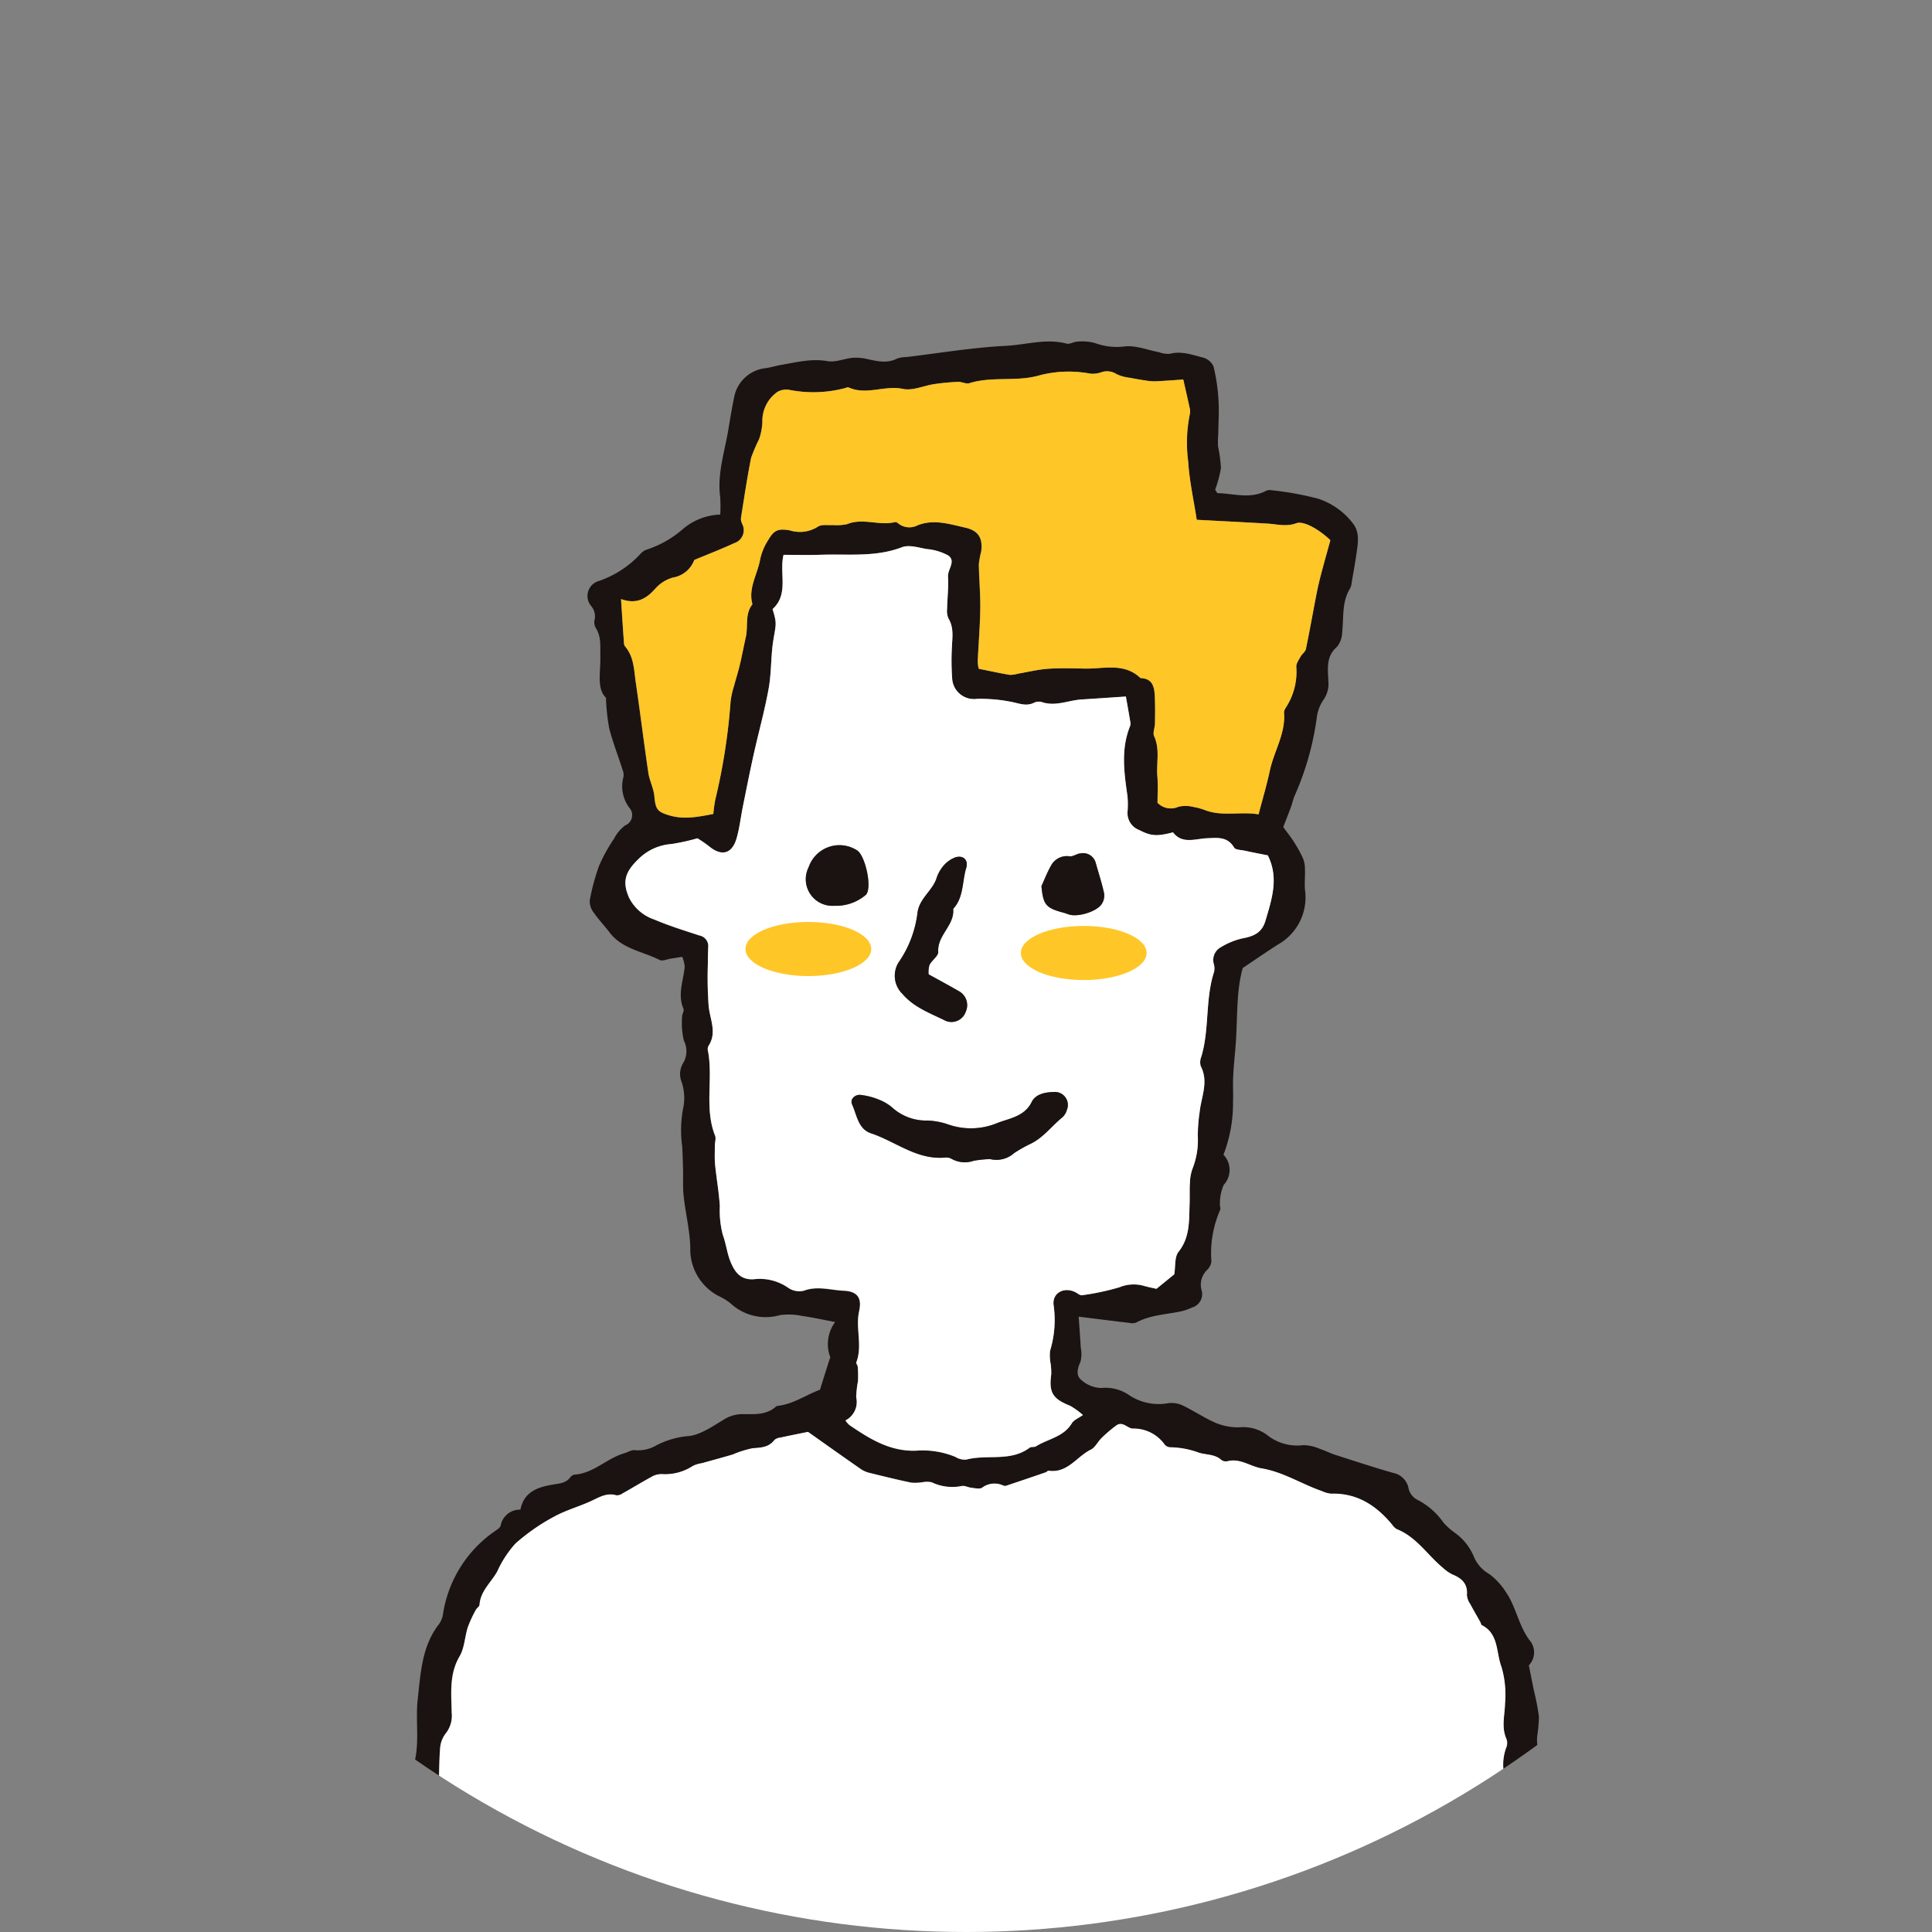 <svg xmlns="http://www.w3.org/2000/svg" xmlns:xlink="http://www.w3.org/1999/xlink" width="257" height="257" viewBox="0 0 257 257">
  <rect x="0" y="0" width="257" height="257" fill="#808080" stroke="none"/>
  <defs>
    <clipPath id="clip-path">
      <circle id="楕円形_9" data-name="楕円形 9" cx="128.5" cy="128.5" r="128.5" transform="translate(17235 8537.515)" fill="#fff" stroke="#707070" stroke-width="1"/>
    </clipPath>
  </defs>
  <g id="マスクグループ_32" data-name="マスクグループ 32" transform="translate(-17235 -8537.515)" clip-path="url(#clip-path)">
    <path id="パス_2075" data-name="パス 2075" d="M1147.81,3974.47a1.044,1.044,0,0,1,.154-.809,2.748,2.748,0,0,0-.05-2.872,5.2,5.2,0,0,1-.22-1.685,6.419,6.419,0,0,0-.3-2.339,6.92,6.92,0,0,1-.482-4.845c.6-3.339-.723-6.557-.406-9.856-.911-1.666.039-3.171.241-4.537,2.061-.855,3.924-1.592,5.76-2.4a12.5,12.5,0,0,0,3.426-1.773c2.542-2.322,4.908-4.843,7.336-7.291a1.411,1.411,0,0,0,.477-.7,4.406,4.406,0,0,1,1.572-2.977,1.745,1.745,0,0,0,.4-.981c.411-2.467,1.191-4.837,1.239-7.412a23.609,23.609,0,0,0-.539-5.921,1.519,1.519,0,0,1-.009-1c.868-1.305.505-2.6.193-3.965a16.717,16.717,0,0,1-.124-2.547c-.1-1.492-.2-2.983-.346-4.47-.188-1.9-.468-3.793-.615-5.7-.115-1.5-.11-3.016-.11-4.523a9.723,9.723,0,0,1,.186-2.744,3.216,3.216,0,0,0-.292-2.875,4.228,4.228,0,0,1-.363-4.3,2.169,2.169,0,0,0,.2-1.656c-.817-1.435-.652-3.067-1.127-4.526a3.255,3.255,0,0,1,.126-2.668,3.214,3.214,0,0,0-.149-3.28,4.111,4.111,0,0,1-.278-4.3,2.359,2.359,0,0,0,.009-2.049,7.9,7.9,0,0,1-1.361-5.119,1.977,1.977,0,0,0-.392-1.211,2.329,2.329,0,0,1-.106-2.446,4.541,4.541,0,0,0,.452-2.044,37.434,37.434,0,0,1-.939-7,10.483,10.483,0,0,0-.3-1.477,14.024,14.024,0,0,1-.314-3.145,9.679,9.679,0,0,0-.5-4.465,5.014,5.014,0,0,1-.152-1.879,19.274,19.274,0,0,0,.223-2.566,33.587,33.587,0,0,0-.688-3.527c-.2-1.014-.406-2.031-.654-3.277a2.484,2.484,0,0,0,.259-3.135c-1.625-2-1.909-4.624-3.35-6.67a9.005,9.005,0,0,0-2.171-2.341,4.723,4.723,0,0,1-2.079-2.377,7.392,7.392,0,0,0-2.558-3.149,9.261,9.261,0,0,1-1.434-1.283,9.58,9.58,0,0,0-3.536-3.09,2.283,2.283,0,0,1-1.113-1.4,2.594,2.594,0,0,0-2.1-2.164c-2.593-.744-5.161-1.585-7.728-2.411-.672-.216-1.3-.562-1.973-.769a5.5,5.5,0,0,0-2.249-.5,6.411,6.411,0,0,1-4.848-1.4,5.337,5.337,0,0,0-3.612-.976,7.661,7.661,0,0,1-3.109-.566c-1.576-.677-3.015-1.675-4.578-2.4a3.51,3.51,0,0,0-2.056-.2,7.081,7.081,0,0,1-4.879-1.076,5.559,5.559,0,0,0-3.756-.992,4.1,4.1,0,0,1-2.689-1.087c-.7-.572-.507-1.5-.085-2.385a4.225,4.225,0,0,0,.037-1.9c-.073-1.354-.179-2.7-.275-4.109,2.4.295,4.6.574,6.8.833a1.549,1.549,0,0,0,.858-.053c1.937-1.062,4.13-1.062,6.2-1.549a7.146,7.146,0,0,0,1.218-.449,1.852,1.852,0,0,0,1.292-2.227,2.744,2.744,0,0,1,.709-2.768,1.838,1.838,0,0,0,.578-1.126,14.353,14.353,0,0,1,1.159-6.848c.1-.241-.067-.578-.023-.857a5.911,5.911,0,0,1,.509-2.5,2.916,2.916,0,0,0-.039-4,18.98,18.98,0,0,0,1.269-7.065c.046-1.069-.032-2.144.016-3.212.06-1.3.188-2.591.3-3.885.323-3.708.06-7.472.978-10.673,1.762-1.18,3.213-2.188,4.7-3.135a7.184,7.184,0,0,0,3.584-7.237c-.089-.92.03-1.858-.007-2.786a3.963,3.963,0,0,0-.273-1.462,17.8,17.8,0,0,0-1.262-2.256c-.454-.7-.98-1.36-1.354-1.872.3-.787.686-1.749,1.044-2.72.174-.473.262-.981.466-1.436a38.218,38.218,0,0,0,2.939-10.322,5.368,5.368,0,0,1,.833-2.356,3.683,3.683,0,0,0,.72-2.57c-.055-1.565-.372-3.272,1.14-4.567a3.189,3.189,0,0,0,.7-1.959c.213-1.977-.069-4.029,1.062-5.845a2.329,2.329,0,0,0,.213-.833c.229-1.34.475-2.677.661-4.024.177-1.281.386-2.574-.486-3.736a9.557,9.557,0,0,0-4.64-3.311,41.036,41.036,0,0,0-6.329-1.142,1.1,1.1,0,0,0-.633.1c-2.155,1.126-4.351.325-6.455.3-.149-.262-.3-.406-.277-.506a15.7,15.7,0,0,0,.753-2.834,18.269,18.269,0,0,0-.386-2.879,14.523,14.523,0,0,1,.032-1.7c.023-1.5.124-3,.027-4.491a24.365,24.365,0,0,0-.661-4.449,2.163,2.163,0,0,0-1.4-1.179c-1.436-.358-2.873-.909-4.431-.494a3.59,3.59,0,0,1-1.416-.218c-1.524-.286-3.082-.929-4.555-.77a8.312,8.312,0,0,1-3.979-.453,6.5,6.5,0,0,0-2.3-.188c-.5.008-1.037.386-1.469.269-2.714-.725-5.379.16-8.045.294-4.426.219-8.825.964-13.236,1.491a3.868,3.868,0,0,0-1.271.207c-1.335.686-2.643.344-3.979.057a6.474,6.474,0,0,0-1.9-.163c-1.124.1-2.292.631-3.35.446-2.148-.379-4.144.149-6.187.5-.7.121-1.384.344-2.086.438a4.769,4.769,0,0,0-4.1,3.582c-.346,1.583-.592,3.188-.868,4.784-.5,2.889-1.443,5.721-1.055,8.722a19.5,19.5,0,0,1,.016,2.382,8.076,8.076,0,0,0-4.94,1.9,13.954,13.954,0,0,1-4.777,2.742,1.887,1.887,0,0,0-.895.582,13.489,13.489,0,0,1-5.5,3.6,2.069,2.069,0,0,0-1.074,3.327,2.13,2.13,0,0,1,.445,1.955,1.474,1.474,0,0,0,.216,1.032c.723,1.186.544,2.458.573,3.752.048,2.043-.527,4.245.746,5.477a28.818,28.818,0,0,0,.424,4.049c.5,1.9,1.214,3.749,1.818,5.626a1.734,1.734,0,0,1,.089.852,4.728,4.728,0,0,0,.773,4.1,1.473,1.473,0,0,1-.558,2.36,5.135,5.135,0,0,0-1.48,1.774,21.715,21.715,0,0,0-1.96,3.54,28.005,28.005,0,0,0-1.262,4.664,2.412,2.412,0,0,0,.519,1.6c.65.941,1.45,1.779,2.15,2.692,1.68,2.186,4.392,2.485,6.636,3.63.363.183.971-.107,1.464-.182s.959-.15,1.535-.245a4.645,4.645,0,0,1,.328,1.328c-.174,1.859-.987,3.686-.161,5.593.117.269-.193.692-.186,1.044a10.269,10.269,0,0,0,.234,3.184,3.077,3.077,0,0,1-.14,3.057,2.833,2.833,0,0,0-.147,2.476,6.767,6.767,0,0,1,.25,3.169,15.8,15.8,0,0,0-.186,5.371c.06,1,.085,2,.113,3.007.03,1.207-.048,2.425.083,3.621.252,2.275.819,4.534.881,6.808a7.006,7.006,0,0,0,4.032,6.594,6.816,6.816,0,0,1,1.444.954,6.862,6.862,0,0,0,6.469,1.453,8.656,8.656,0,0,1,2.942.118c1.384.193,2.754.5,4.383.806a4.935,4.935,0,0,0-.645,4.688c.021.048-.053.129-.076.2-.429,1.351-.856,2.7-1.3,4.123-1.817.656-3.536,1.921-5.65,2.146a.363.363,0,0,0-.2.092c-1.294,1.16-2.914,1.007-4.449,1a4.7,4.7,0,0,0-2.6.8c-1.519.907-3.174,2.075-4.816,2.143a11.3,11.3,0,0,0-4.021,1.2,4.829,4.829,0,0,1-2.848.661c-.438-.08-.948.259-1.427.4-2.341.672-4.105,2.689-6.668,2.852a.9.9,0,0,0-.532.356c-.583.767-1.375.8-2.265.955-1.93.324-3.871.868-4.374,3.341a2.6,2.6,0,0,0-2.623,2.114c-.067.33-.571.6-.909.847a16.4,16.4,0,0,0-6.783,11.088,3.139,3.139,0,0,1-.622,1.328c-2.192,2.926-2.333,6.443-2.719,9.84-.273,2.414.122,4.913-.22,7.309s-1.48,4.642-1.583,7.127c-.037.9-.422,1.785-.464,2.687-.085,1.859.335,3.834-.163,5.559a48.53,48.53,0,0,0-.863,5.506c-.232,1.341-.484,2.678-.709,4.021-.395,2.315-1.411,4.542-.622,7.015a3.551,3.551,0,0,1-.585,2.414,3.035,3.035,0,0,0-.429,2.678,4.45,4.45,0,0,1-.4,3.947,2.866,2.866,0,0,0,.14,3.432,2.016,2.016,0,0,1,.321,1.368c-.245,1.856-.22,3.86-.957,5.515-1.226,2.757-.877,5.5-.78,8.3a5.682,5.682,0,0,1-.069,2.34c-.693,1.562-.427,3.09-.269,4.663.193,1.917.64,3.834-.035,5.752a14.119,14.119,0,0,0-.312,7.476,3.96,3.96,0,0,1,.053,1.905c-1.265,3.7.193,7.157,1.166,10.523,1.035,3.568,4.231,5.694,6.863,8.143.925.861,2.013.641,3,.994.2.071.381.25.583.285,1.808.319,3.185,1.855,5.244,1.641a11.51,11.51,0,0,1,3.4.684,28.531,28.531,0,0,0-.668,3.017c-.323,2.9-.276,5.861-1.251,8.676a8.222,8.222,0,0,0-.053,1.292c-.45,2.656-.365,5.423-1.758,7.887a3.314,3.314,0,0,0-.167,1.879,13.9,13.9,0,0,1-.537,6.523,12.15,12.15,0,0,0-.728,3.207h4.863a23.916,23.916,0,0,1,1.039-7.811c.477-1.629.275-3.457.736-5.094.732-2.607.56-5.259.808-7.892.08-.856.363-1.692.438-2.549.211-2.281.353-4.566.532-6.85.028-.348.115-.693.2-1.184.551.025,1.021.041,1.492.072.645.043,1.39.334,1.909.1,1.448-.643,2.784-.255,4.188.048a17.631,17.631,0,0,0,2.793.241c1.142.06,2.29.078,3.435.115.216.006.5.1.64-.006,1.923-1.4,4.369-.186,6.365-1.288a3.218,3.218,0,0,1,1.45-.094,26.216,26.216,0,0,0,4.05.015,17.97,17.97,0,0,1,6.019-.336,4.285,4.285,0,0,0,2.015-.528c1.439-.546,2.657-1.187,4.422-.34,1.255.607,3.07.073,4.633.01.276-.011.544-.29.81-.282a12.387,12.387,0,0,0,6.845-1.367c.2-.118.555.052.84.052a13.8,13.8,0,0,0,3.185-.052c2.15-.518,4.229-1.332,6.372-1.878,1.457-.37,2.979-.466,4.465-.723,1.912-.328,3.8-.837,5.728-1.01a15.088,15.088,0,0,1,6.937,1.06c1.888.741,3.674,1.941,5.872,1.771a3.188,3.188,0,0,1,1.375.5,15.45,15.45,0,0,0,6.673,1.8,3.353,3.353,0,0,0,2.836,1.93,24.634,24.634,0,0,1,5.356,1.121c.388.158.883.094,1.234.293a2.962,2.962,0,0,0,3.091-.057,4.97,4.97,0,0,1,2.432-.22c2.356-.065,4.75,1.716,6.877-.209.8.613,1.414,1.077,2.116,1.611a36.59,36.59,0,0,1-.464,3.743,17.753,17.753,0,0,0,.037,5.94c.17,1.547.154,3.114.188,4.675s.044,3.1.037,4.654c0,.487-.131.977-.14,1.467a6,6,0,0,0,.071,2.541c1.012,2.026.539,4,.238,6h4.629a5.358,5.358,0,0,0-.2-3.106m-109-280.641a.732.732,0,0,1-.181-.388c-.138-1.9-.257-3.8-.4-5.96,2.058.73,3.355-.034,4.552-1.379a4.858,4.858,0,0,1,2.347-1.483,3.66,3.66,0,0,0,2.843-2.34c1.9-.792,3.623-1.457,5.3-2.233a1.812,1.812,0,0,0,1.124-2.468,1.845,1.845,0,0,1-.223-.8c.425-2.7.824-5.4,1.359-8.08a23.157,23.157,0,0,1,1.074-2.514,8.259,8.259,0,0,0,.427-2.247,4.694,4.694,0,0,1,2.008-4.02,2.363,2.363,0,0,1,1.553-.27,16.529,16.529,0,0,0,7.467-.239c.138-.04.31-.141.413-.092,2.377,1.1,4.817-.314,7.267.206,1.285.275,2.772-.435,4.172-.643a30.7,30.7,0,0,1,3.157-.293c.491-.021,1.049.312,1.48.177,2.981-.927,6.166-.2,9.08-.974a15.388,15.388,0,0,1,7-.3,3.375,3.375,0,0,0,1.5-.184,2.324,2.324,0,0,1,2.042.267,5.791,5.791,0,0,0,1.831.484c.681.141,1.372.258,2.061.358a6.763,6.763,0,0,0,1.275.1c1.262-.062,2.522-.161,3.678-.239.34,1.5.6,2.6.831,3.7a1.9,1.9,0,0,1,.053.854,18.864,18.864,0,0,0-.227,6.365c.156,2.567.73,5.111,1.136,7.738,3.339.177,6.382.327,9.424.508,1.271.075,2.48.447,3.818-.049.991-.366,3.061.847,4.532,2.256-.392,1.432-.84,3.007-1.255,4.59q-.354,1.345-.62,2.717c-.466,2.387-.883,4.784-1.379,7.164-.083.381-.525.67-.728,1.042-.236.433-.6.938-.548,1.365a8.7,8.7,0,0,1-1.436,5.453,1.233,1.233,0,0,0-.2.614c.232,2.767-1.326,5.1-1.877,7.671-.413,1.926-.978,3.819-1.508,5.856-2.359-.412-4.727.3-7.015-.525a8.01,8.01,0,0,0-1.611-.455,4.232,4.232,0,0,0-2.042-.032,2.447,2.447,0,0,1-2.772-.532c0-1.079.085-2.307-.021-3.516-.152-1.771.37-3.584-.427-5.332-.211-.455.1-1.127.108-1.7.018-1.215.034-2.43-.023-3.644s-.305-2.35-1.893-2.387c-2.18-2.088-4.87-1.225-7.4-1.269-1.645-.03-3.3-.09-4.932.027-1.349.1-2.678.432-4.018.658a3.493,3.493,0,0,1-1.062.15c-1.3-.221-2.6-.506-4.112-.808a4.395,4.395,0,0,1-.135-.98c.1-2.331.3-4.66.34-6.991.025-1.981-.163-3.963-.193-5.943a12.6,12.6,0,0,1,.312-1.686c.241-1.8-.383-2.787-2.123-3.178-2.088-.468-4.181-1.168-6.338-.307a2.371,2.371,0,0,1-2.607-.28.568.568,0,0,0-.4-.149c-2.1.522-4.254-.588-6.357.266a6.211,6.211,0,0,1-1.842.126c-.7.05-1.583-.127-2.072.227a4.448,4.448,0,0,1-3.724.48c-1.494-.262-2.083-.062-2.843,1.246a7.865,7.865,0,0,0-1.088,2.556c-.331,2.012-1.641,3.865-1.035,6.031-1.037,1.3-.558,2.9-.879,4.344-.28,1.25-.517,2.51-.812,3.757-.214.9-.5,1.784-.735,2.68a11.9,11.9,0,0,0-.477,2.081,80.842,80.842,0,0,1-2.056,13.192,18.355,18.355,0,0,0-.245,1.84c-1.918.365-3.862.785-5.87.184-1.627-.487-1.808-.841-1.976-2.584-.1-1.045-.642-2.042-.8-3.089-.592-4.006-1.085-8.027-1.673-12.032-.234-1.625-.234-3.339-1.379-4.709m23.7,85.665a2.591,2.591,0,0,1-2.065-.416,6.611,6.611,0,0,0-4.521-1.122c-1.774.134-2.529-.938-3.075-2.206-.5-1.167-.629-2.489-1.072-3.689a12.583,12.583,0,0,1-.395-3.816c-.112-1.841-.447-3.667-.631-5.5-.08-.854-.037-1.719-.032-2.58,0-.431.179-.92.032-1.287-1.459-3.672-.234-7.563-.952-11.29a.941.941,0,0,1,.055-.631c1.166-1.746.257-3.458.048-5.222a51.883,51.883,0,0,1-.112-5.764c0-.718.011-1.44.044-2.158a1.434,1.434,0,0,0-1.163-1.574c-2.024-.662-4.064-1.294-6.019-2.131a5.825,5.825,0,0,1-3.327-2.859c-.925-2.081-.633-3.394,1.237-5.186a6.9,6.9,0,0,1,4.358-1.988,28.126,28.126,0,0,0,3.481-.766,15.6,15.6,0,0,1,1.54,1.06c1.691,1.395,3.086,1.022,3.69-1.129.383-1.367.541-2.8.824-4.2.464-2.3.923-4.612,1.43-6.907.652-2.93,1.466-5.83,2-8.781.376-2.11.271-4.3.617-6.419.36-2.189.486-2.171-.106-4.115,2.212-1.985.858-4.819,1.462-7.214,1.689,0,3.3.05,4.913-.009,3.626-.136,7.29.355,10.842-1,.927-.358,2.187.05,3.272.238a7.311,7.311,0,0,1,2.866.852c1.088.755-.078,1.847-.018,2.817.087,1.427-.094,2.871-.124,4.308a2.494,2.494,0,0,0,.186,1.263c.728,1.21.514,2.48.457,3.772a33.823,33.823,0,0,0,.037,4.283,2.9,2.9,0,0,0,3.286,2.636,21.025,21.025,0,0,1,4.619.406c1,.193,1.914.608,2.932.134a1.542,1.542,0,0,1,1.042-.129c1.832.65,3.55-.218,5.319-.33,1.989-.126,3.974-.264,5.906-.393.227,1.3.406,2.277.567,3.257a1.243,1.243,0,0,1,.007.635c-1.26,3.071-.812,6.2-.367,9.335a11.035,11.035,0,0,1,.007,2.165,2.417,2.417,0,0,0,1.569,2.372c1.581.815,2.373.847,4.486.3,1.209,1.616,2.96.854,4.541.789,1.409-.06,2.71-.236,3.591,1.248.179.3.892.3,1.367.4,1.051.225,2.1.427,3.109.628,1.5,2.982.537,5.829-.319,8.714-.466,1.569-1.531,2.039-2.983,2.313a9.5,9.5,0,0,0-2.935,1.181,1.942,1.942,0,0,0-.95,2.238,2.054,2.054,0,0,1,.039,1.058c-1.2,3.659-.6,7.588-1.693,11.264a1.949,1.949,0,0,0-.087,1.263c1.09,2.083.078,4.082-.14,6.11a22.009,22.009,0,0,0-.246,3.192,10.3,10.3,0,0,1-.716,4.388,5.935,5.935,0,0,0-.331,1.868c-.06.932-.009,1.87-.041,2.8-.083,2.2.071,4.406-1.475,6.349-.544.684-.388,1.925-.565,2.989-.7.566-1.469,1.2-2.368,1.929-.516-.121-1.145-.241-1.758-.419a4.961,4.961,0,0,0-3.151.206,32.709,32.709,0,0,1-4.987,1.064c-.275.048-.613-.269-.92-.418-1.544-.75-3.135.172-2.857,1.834a13.984,13.984,0,0,1-.48,5.973,5.749,5.749,0,0,0,.067,1.7,7.692,7.692,0,0,1,.087,1.44c-.33,2.416.195,3.269,2.513,4.183a9.922,9.922,0,0,1,1.7,1.228c-.576.412-1.2.645-1.473,1.092-1.1,1.836-3.173,2.074-4.775,3.073-.227.142-.629.025-.835.179-2.554,1.918-5.677.844-8.454,1.59a2.466,2.466,0,0,1-1.439-.371,11.43,11.43,0,0,0-5.276-.82c-3.474.1-6.15-1.6-8.823-3.419a3.636,3.636,0,0,1-.514-.6,2.766,2.766,0,0,0,1.43-3.1,14.028,14.028,0,0,1,.238-2.133,15.459,15.459,0,0,0-.03-1.9c-.011-.207-.247-.453-.19-.606.856-2.229-.138-4.552.376-6.8.4-1.76-.239-2.63-2.045-2.709-1.776-.081-3.534-.679-5.353.013m74.649,163.756a19.232,19.232,0,0,1-3.612.293c-1.753-.213-3.461-.775-5.2-1.141a3.027,3.027,0,0,0-1.682-.069c-1.375.618-2.4-.05-3.36-.788a3.231,3.231,0,0,0-2.354-.815,5.231,5.231,0,0,1-1.769-.583c-1.6-.537-3.353-.715-4.621-2.044-.207-.213-.686-.166-1.039-.239a8.408,8.408,0,0,1-4.146-1.571c-.684-.592-1.824-.654-2.763-.95a33.825,33.825,0,0,1-5.858-1.943c-2.058-1.113-4.433-.686-6.491-1.916-1.12-.67-2.543-.946-3.747-1.74-.732-.482-1.96-.135-2.885-.417s-1.689-1.071-2.609-1.309c-1.512-.385-3.118-.4-4.635-.774a8.324,8.324,0,0,1-3.022-1.375c-1.787-1.373-4.025-1.41-5.991-2.245-1.576-.667-3.208-1.623-5.113-1.29a2.67,2.67,0,0,1-1.225-.264c-2.715-.936-5.434-1.858-8.13-2.845-1.484-.547-2.956-1.15-4.376-1.84-1.026-.5-.957-1.6-.787-2.478.223-1.173.73-2.288,1.067-3.441a16.307,16.307,0,0,0,.3-1.667c.447-2.4.895-4.8,1.368-7.189.037-.176.278-.309.553-.6a6.979,6.979,0,0,0,5.264.892c.817-.145,1.749.593,2.659.734,2.187.342,4.4.528,6.586.863.9.135,1.742.578,2.635.738,1.833.333,3.68.572,5.525.838.209.03.5-.126.638-.03,1.875,1.254,4.055.463,6.044.918a3.153,3.153,0,0,0,1.074.1,6.889,6.889,0,0,1,4.883,1.02,3.966,3.966,0,0,0,2.489.222,8.671,8.671,0,0,1,4.647.129,7.65,7.65,0,0,0,3.343.545c1.46-.131,2.637.5,3.915.888a2.606,2.606,0,0,0,.828.228,7.336,7.336,0,0,1,4.9.816c.654.418,2.054-.525,3.006-.326.97.2,1.833.7,2.9.412a5.524,5.524,0,0,1,1.838-.047c1.907.15,3.8.35,5.7.512a.994.994,0,0,0,.631-.109c1.758-1.278,3.557-.507,5.36-.161.7.133,1.425.11,2.132.211a3.608,3.608,0,0,1,1.629.4,6.511,6.511,0,0,0,5.922,1.036,1.642,1.642,0,0,1,.643-.083c2.875.489,4.278-1.608,5.8-3.389a3.26,3.26,0,0,0,.447-1.824,14.135,14.135,0,0,0-.119-2.368c-.055-.489-.06-1.2-.365-1.409-1.214-.846-1.356-2.4-2.253-3.324-1.609-1.668-3.043-3.537-5.37-4.484-3.185-1.3-3.839-2.575-3.038-5.021a7.015,7.015,0,0,0-.087-1.915c.028-2.126.1-4.253.128-6.381a9.906,9.906,0,0,0-.152-1.268q-.272-2.132-.546-4.26c-.074-.571-.126-1.147-.234-1.714a1.509,1.509,0,0,0-1.625-1.421,1.651,1.651,0,0,0-1.661,1.446,30.927,30.927,0,0,0-.3,3.227c-.073,1.942-.1,3.886-.122,5.83-.007.574.041,1.15.092,1.721.211,2.43.434,4.861.679,7.557a3.355,3.355,0,0,0-4.252.941,1.742,1.742,0,0,1-1.115.509,12.132,12.132,0,0,0-6.847,2.793c-.287.213-.5.594-.808.7-3.57,1.209-6.519,3.416-9.523,5.612-1.6,1.172-3.757,1.049-5.643.759a59.138,59.138,0,0,1-5.776-1.668,5.151,5.151,0,0,0-2.1.023,6.725,6.725,0,0,1-3.4-.221,12.755,12.755,0,0,0-2.921-.321c-.273-.023-.562.076-.828.032-1.333-.222-2.662-.472-3.993-.713a18.761,18.761,0,0,1-4.991-1.173c-1.4-.658-3.2-.45-4.823-.661-1.136-.147-2.267-.352-3.4-.533-.211-.034-.452-.172-.631-.11-2.026.706-3.9,0-5.863-.418a24.328,24.328,0,0,0-4.27-.021c-1.955-.059-3.839.048-5.792-.892a9.269,9.269,0,0,1-4.367-3.6,1.623,1.623,0,0,0-1.25-.7,2.772,2.772,0,0,1-2.419-1.077,2.434,2.434,0,0,0-2.8-.543c-.916.328-1.868.563-3.1.927a19.44,19.44,0,0,0,.45-2.818c0-1.416-.252-2.833-.225-4.248a19.08,19.08,0,0,1,.5-3.153c.081-.418.471-.868.376-1.209-.945-3.474.721-6.946-.025-10.42a7.844,7.844,0,0,1,.239-1.921c.044-.805-.018-1.606-1.076-1.981a5.616,5.616,0,0,0-1.7,3.3c-.1,1.549-.677,3.059-.934,4.6a27.643,27.643,0,0,0-.184,2.992,4.6,4.6,0,0,1-.121,1.491c-.8,1.856-.585,3.81-.723,5.739-.22,3.043-.587,6.076-.844,9.117-.117,1.365-.058,2.743-.188,4.107-.172,1.767-.5,3.521-.672,5.288-.154,1.567-.232,3.145-.262,4.719-.037,1.71,0,3.422.055,5.131a2.637,2.637,0,0,0,2.192,2.783,13.334,13.334,0,0,1,2.313,1.056,8.873,8.873,0,0,0,4.883,1.469,17.932,17.932,0,0,1,2.7.573,10.812,10.812,0,0,1,5.633,2.39,3.656,3.656,0,0,0,2.182.812,8.612,8.612,0,0,1,5.87,2.219,2.4,2.4,0,0,0,1.772.6c2-.622,3.431.749,5.11,1.216.748.208,1.494.432,2.23.682a8.869,8.869,0,0,1,1.558.64c1.781,1.024,3.55,2.029,5.737.924,1.65,2.949,2.065,3.135,4.491,2.545,1.611.5,2.832.861,4.043,1.258a5.243,5.243,0,0,1,1.547.656,3.1,3.1,0,0,0,2.834.661c.771-.213,1.225.084,1.519.936a13.486,13.486,0,0,0-3.538.417c-1.152.458-2.249.193-3.325.356a21.068,21.068,0,0,0-5.3,1.708,3.98,3.98,0,0,1-2.859.447,5.988,5.988,0,0,0-2.306.094c-2.125.315-4.236.728-6.363,1.018-1.879.256-3.832-.133-5.659.688a1.206,1.206,0,0,1-1.016-.106c-1.2-.879-2.38-.47-3.7-.28a68.481,68.481,0,0,1-7.086.351c-.138,0-.292-.087-.424-.065-2.1.382-4.195.775-6.292,1.16-.548.1-1.225.433-1.618.229a5.414,5.414,0,0,0-3.373-.264c-1.983.229-4.025.03-5.939.8-.264.1-.7.226-.837.1-1.505-1.383-3.511-.376-5.163-1.1a4.185,4.185,0,0,0-1.9-.029c-1.056.086-2.1.282-3.162.333a1.649,1.649,0,0,1-1.164-.4,11.151,11.151,0,0,0-5.347-2.953c-3.139-.938-5.452-3.16-7.573-5.558a2.584,2.584,0,0,1-.459-1.176,16.715,16.715,0,0,0-.564-2.585,13.332,13.332,0,0,0,.659-6.09,15.877,15.877,0,0,1,.629-6.141c.422-1.411-.055-3.088-.119-4.647a14.385,14.385,0,0,1,.021-1.438,25.653,25.653,0,0,0,.255-4.669,5.516,5.516,0,0,1,.475-3.307,4.353,4.353,0,0,0,.305-3.524c-.392-1.381-.721-2.735.25-4.123a2.583,2.583,0,0,0-.071-2.037c-.5-1.232-1.051-2.389-.257-3.687a.664.664,0,0,0,.067-.422c-.45-2.473.22-4.832.725-7.2a16.508,16.508,0,0,0,.507-6.407.9.9,0,0,1,.083-.628c1.23-1.564.98-3.4,1.033-5.193.037-1.35-.142-2.736.7-3.987.239-.357.059-.981.113-1.48.248-2.265.457-4.537.789-6.79.239-1.622.677-3.213.975-4.828a2.4,2.4,0,0,0-.092-1.276c-.643-1.562-.291-3.095-.1-4.678.239-1.978.154-3.993.326-5.983a3.66,3.66,0,0,1,.762-1.884,3.764,3.764,0,0,0,.764-2.762c-.037-2.506-.351-5.067,1.056-7.459.658-1.115.681-2.587,1.095-3.868a15.769,15.769,0,0,1,1.058-2.292c.126-.255.486-.45.5-.688.119-1.838,1.542-2.971,2.354-4.428a14.242,14.242,0,0,1,2.428-3.725,26.557,26.557,0,0,1,5.092-3.545c1.595-.888,3.41-1.37,5.067-2.151,1.051-.493,2.015-1.08,3.25-.715a1.263,1.263,0,0,0,.814-.237c1.354-.764,2.687-1.574,4.051-2.318a2.608,2.608,0,0,1,1.2-.263,6.744,6.744,0,0,0,4.11-1.082,3.8,3.8,0,0,1,1.2-.368c1.37-.386,2.745-.751,4.112-1.157a13.289,13.289,0,0,1,2.646-.833c1.12-.085,2.148-.11,2.9-1.1a1.373,1.373,0,0,1,.762-.312c1.223-.268,2.455-.512,3.706-.766,2.256,1.6,4.667,3.313,7.1,5a3.708,3.708,0,0,0,1.2.481c1.8.448,3.6.888,5.415,1.27a6.579,6.579,0,0,0,1.49-.048,3.063,3.063,0,0,1,1.236,0,6.36,6.36,0,0,0,4.009.5c.378-.083.819.179,1.239.225.486.05,1.081.22,1.448.016a2.741,2.741,0,0,1,2.841-.3.594.594,0,0,0,.424.006q2.616-.873,5.227-1.773c.131-.046.252-.229.36-.213,2.524.379,3.75-1.879,5.629-2.8.59-.292.927-1.064,1.439-1.558a18.323,18.323,0,0,1,1.948-1.657c.844-.609,1.464.363,2.168.415a5.073,5.073,0,0,1,4.284,2.148,1.021,1.021,0,0,0,.771.337,11.519,11.519,0,0,1,3.756.716c.985.314,2.107.172,2.979.957a1.034,1.034,0,0,0,.821.186c1.689-.443,3.027.691,4.546.945,2.884.485,5.323,2.086,8.017,3.024a3.72,3.72,0,0,0,1.239.344c3.458-.1,6,1.574,8.107,4.117a1.921,1.921,0,0,0,.62.6c2.632,1.044,4.1,3.468,6.168,5.167a5.186,5.186,0,0,0,1.232.863c1.262.512,2.065,1.253,1.93,2.758a2.438,2.438,0,0,0,.454,1.187c.425.813.893,1.6,1.338,2.4.073.126.08.335.179.386,2.3,1.16,1.9,3.671,2.625,5.558a13.068,13.068,0,0,1,.475,4.871c-.027,1.572-.511,3.137.179,4.693a1.548,1.548,0,0,1,.025,1.062,6.469,6.469,0,0,0-.291,3.782,28.965,28.965,0,0,1,.658,6.167,38.379,38.379,0,0,0,1.3,8.483,13.278,13.278,0,0,0,1.019,2.27,5.046,5.046,0,0,0-.28,5.422,1.847,1.847,0,0,1,.241,1.253c-.886,2.639,1.092,5.2.17,7.857a2.843,2.843,0,0,0,.475,1.826,4.238,4.238,0,0,1,.457,3.281,7.623,7.623,0,0,0,.682,6.256,4.208,4.208,0,0,1,.032,4.329,2.885,2.885,0,0,0-.227,2.7,1.251,1.251,0,0,1,.14.629c-.486,3.2.865,6.227.884,9.382.007,1.4.264,2.8.365,4.2.158,2.214.284,4.429.411,6.643.018.287-.106.6-.018.86,1.1,3.353.149,6.8.457,10.2a13.584,13.584,0,0,1-.741,3.988c-.17.762-.448,1.5-.606,2.015-1.085,1.178-2.019,2.238-3.006,3.245a23.961,23.961,0,0,1-3.249,3.086,65.726,65.726,0,0,1-6.416,3.843c-.856.457-1.983.374-2.889.764-2.756,1.179-5.625.424-8.433.633m-23.516-37.438c.381-.392.645-.913.941-.932,2.267-.132,3.529-1.992,5.294-2.973a6.463,6.463,0,0,1,1.175-.408,13.413,13.413,0,0,0,1.638-.508c2.309-1.073,4.521-2.356,7.068-2.862a7.514,7.514,0,0,0,1.813-.943,3.279,3.279,0,0,1,.636.82,2.063,2.063,0,0,0,2.184,1.609c1.866.089,3.213,1.434,4.479,2.743.98,1.017,2.017,1.978,3.433,3.362a14.79,14.79,0,0,1-1.476,2.182,2.171,2.171,0,0,1-1.526.448q-3.125-.113-6.241-.395c-1.65-.147-3.288-.431-4.936-.6-1.694-.175-3.43-.589-4.936.764a9.168,9.168,0,0,0-2.469-1.265,7.657,7.657,0,0,0-2.563.487,10.023,10.023,0,0,0-2.047-1.351,9.029,9.029,0,0,0-2.467-.177m-62.594-3.849c-.4,1.761-.849,3.349-1.092,4.968-.473,3.077-.358,6.252-2.134,9.438a2.278,2.278,0,0,1-2.758-.594,1.242,1.242,0,0,0-.948-.438c-2.042.326-3.332-.94-4.709-2.143.055-2.02.067-4.068.177-6.113.057-1.053.344-2.093.422-3.148.131-1.716.167-3.44.257-5.16a2.409,2.409,0,0,1,3.013-2.389,7.3,7.3,0,0,0,2.095.3,2.248,2.248,0,0,1,2.458,1.378,7.576,7.576,0,0,0,3.219,3.9" transform="translate(16279.383 4929.731)" fill="#1a1311"/>
    <path id="パス_2079" data-name="パス 2079" d="M1021.851,3708.332c.156,1.047.7,2.044.8,3.089.167,1.746.349,2.1,1.976,2.583,2.006.6,3.952.183,5.87-.183a17.707,17.707,0,0,1,.245-1.84,80.861,80.861,0,0,0,2.056-13.192,11.855,11.855,0,0,1,.477-2.079c.234-.9.521-1.781.735-2.679.3-1.249.532-2.509.812-3.76.321-1.44-.158-3.047.879-4.343-.606-2.166.7-4.016,1.035-6.028a7.827,7.827,0,0,1,1.088-2.559c.76-1.306,1.352-1.508,2.843-1.246a4.449,4.449,0,0,0,3.724-.479c.489-.353,1.37-.176,2.072-.225a6.276,6.276,0,0,0,1.842-.126c2.1-.856,4.259.254,6.357-.269a.56.56,0,0,1,.4.15,2.37,2.37,0,0,0,2.609.279c2.157-.86,4.25-.16,6.34.308,1.735.391,2.361,1.373,2.123,3.18a11.818,11.818,0,0,0-.314,1.683c.029,1.983.218,3.965.19,5.945-.032,2.332-.236,4.658-.337,6.99a4.258,4.258,0,0,0,.135.98c1.514.3,2.807.586,4.109.807a3.412,3.412,0,0,0,1.065-.149c1.34-.227,2.669-.562,4.018-.658,1.636-.117,3.288-.058,4.932-.028,2.528.047,5.221-.819,7.4,1.269,1.588.038,1.836,1.171,1.893,2.389s.041,2.428.023,3.645c-.009.571-.316,1.246-.11,1.7.8,1.748.278,3.561.429,5.333.105,1.212.02,2.437.02,3.518a2.458,2.458,0,0,0,2.774.532,4.233,4.233,0,0,1,2.042.029,8.078,8.078,0,0,1,1.608.455c2.288.821,4.656.115,7.013.525.532-2.037,1.1-3.928,1.51-5.853.551-2.578,2.109-4.905,1.877-7.674a1.2,1.2,0,0,1,.2-.61,8.714,8.714,0,0,0,1.437-5.457c-.053-.427.312-.932.548-1.365.2-.372.645-.662.725-1.042.5-2.379.918-4.777,1.381-7.164.179-.912.383-1.819.62-2.717.415-1.583.863-3.157,1.255-4.59-1.471-1.409-3.54-2.621-4.532-2.253-1.338.493-2.547.122-3.818.048-3.043-.179-6.086-.33-9.427-.509-.4-2.627-.977-5.17-1.136-7.738a18.974,18.974,0,0,1,.227-6.366,1.871,1.871,0,0,0-.05-.853c-.234-1.1-.491-2.2-.831-3.7-1.156.074-2.416.177-3.678.236a6.585,6.585,0,0,1-1.276-.1c-.689-.1-1.379-.218-2.061-.357a5.765,5.765,0,0,1-1.831-.484,2.328,2.328,0,0,0-2.045-.267,3.327,3.327,0,0,1-1.494.184,15.419,15.419,0,0,0-7,.3c-2.917.779-6.1.046-9.083.977-.431.132-.987-.2-1.48-.18a31.5,31.5,0,0,0-3.155.294c-1.4.206-2.889.918-4.174.645-2.451-.523-4.89.889-7.267-.209-.1-.046-.275.053-.413.091a16.471,16.471,0,0,1-7.467.239,2.356,2.356,0,0,0-1.553.273,4.689,4.689,0,0,0-2.008,4.021,8.337,8.337,0,0,1-.427,2.244,22.584,22.584,0,0,0-1.074,2.515c-.535,2.677-.936,5.381-1.359,8.079a1.81,1.81,0,0,0,.223.8,1.811,1.811,0,0,1-1.127,2.469c-1.675.776-3.4,1.441-5.3,2.233a3.665,3.665,0,0,1-2.843,2.341,4.849,4.849,0,0,0-2.348,1.482c-1.2,1.347-2.5,2.111-4.55,1.38.142,2.159.264,4.059.4,5.959a.74.74,0,0,0,.186.388c1.141,1.369,1.141,3.087,1.377,4.709.588,4.007,1.078,8.026,1.673,12.033" transform="translate(16299.398 4931.968)" fill="#ffc627"/>
    <path id="パス_2076" data-name="パス 2076" d="M1152.558,3856.771a23.755,23.755,0,0,0,3.247-3.084c.989-1.01,1.923-2.069,3.01-3.247.156-.514.432-1.253.606-2.015a13.482,13.482,0,0,0,.739-3.988c-.307-3.4.645-6.844-.459-10.2a3.893,3.893,0,0,1,.021-.861c-.129-2.213-.253-4.428-.411-6.64-.1-1.4-.358-2.8-.365-4.2-.016-3.157-1.37-6.182-.883-9.382a1.224,1.224,0,0,0-.142-.629,2.9,2.9,0,0,1,.227-2.7,4.2,4.2,0,0,0-.03-4.329,7.63,7.63,0,0,1-.681-6.258,4.248,4.248,0,0,0-.454-3.281,2.813,2.813,0,0,1-.475-1.827c.922-2.659-1.058-5.219-.172-7.857a1.841,1.841,0,0,0-.243-1.253,5.046,5.046,0,0,1,.285-5.422,13.176,13.176,0,0,1-1.021-2.268,38.26,38.26,0,0,1-1.3-8.485,28.965,28.965,0,0,0-.661-6.166,6.453,6.453,0,0,1,.294-3.779,1.577,1.577,0,0,0-.028-1.066c-.691-1.555-.207-3.119-.177-4.692a13.228,13.228,0,0,0-.475-4.873c-.732-1.886-.328-4.394-2.625-5.555-.1-.051-.11-.262-.179-.386-.447-.8-.915-1.592-1.342-2.4a2.484,2.484,0,0,1-.452-1.187c.135-1.508-.666-2.247-1.928-2.758a5.2,5.2,0,0,1-1.235-.862c-2.072-1.7-3.536-4.127-6.168-5.171a1.876,1.876,0,0,1-.617-.6c-2.112-2.542-4.652-4.213-8.11-4.115a3.731,3.731,0,0,1-1.239-.345c-2.7-.939-5.131-2.539-8.017-3.023-1.519-.257-2.857-1.388-4.544-.947a1.031,1.031,0,0,1-.824-.184c-.872-.784-1.994-.644-2.979-.957a11.43,11.43,0,0,0-3.756-.716,1.027,1.027,0,0,1-.771-.339,5.07,5.07,0,0,0-4.282-2.148c-.709-.053-1.326-1.022-2.168-.415a17.857,17.857,0,0,0-1.948,1.659c-.512.491-.849,1.267-1.441,1.556-1.879.92-3.1,3.18-5.627,2.8-.107-.015-.231.168-.365.214q-2.609.9-5.223,1.773a.6.6,0,0,1-.427-.007,2.742,2.742,0,0,0-2.841.3c-.367.2-.961.034-1.445-.015-.42-.047-.863-.308-1.242-.225a6.358,6.358,0,0,1-4.009-.5,3.108,3.108,0,0,0-1.237,0,6.565,6.565,0,0,1-1.487.051c-1.818-.381-3.619-.824-5.42-1.27a3.648,3.648,0,0,1-1.2-.484c-2.435-1.688-4.846-3.407-7.1-5-1.25.257-2.481.5-3.708.767a1.362,1.362,0,0,0-.759.312c-.753.991-1.783,1.016-2.9,1.1a13.623,13.623,0,0,0-2.648.833c-1.365.407-2.74.771-4.11,1.156a3.94,3.94,0,0,0-1.2.37,6.76,6.76,0,0,1-4.11,1.083,2.589,2.589,0,0,0-1.2.263c-1.365.742-2.694,1.552-4.05,2.316a1.278,1.278,0,0,1-.815.239c-1.234-.368-2.2.223-3.247.715-1.661.779-3.474,1.263-5.069,2.148a26.619,26.619,0,0,0-5.092,3.548,14.386,14.386,0,0,0-2.43,3.723c-.808,1.459-2.233,2.593-2.352,4.431-.014.237-.376.434-.5.686a16.54,16.54,0,0,0-1.058,2.3c-.409,1.278-.436,2.75-1.092,3.865-1.407,2.392-1.095,4.952-1.053,7.458a3.8,3.8,0,0,1-.764,2.765,3.632,3.632,0,0,0-.764,1.884c-.17,1.988-.085,4-.326,5.98-.19,1.585-.544,3.116.1,4.678a2.392,2.392,0,0,1,.094,1.278c-.3,1.614-.737,3.206-.978,4.826-.333,2.253-.542,4.525-.789,6.79-.055.5.126,1.125-.115,1.48-.842,1.251-.661,2.637-.7,3.985-.053,1.795.2,3.63-1.033,5.193a.9.9,0,0,0-.08.629,16.5,16.5,0,0,1-.507,6.407c-.5,2.37-1.175,4.732-.727,7.2a.67.67,0,0,1-.064.424c-.794,1.3-.241,2.453.255,3.685a2.579,2.579,0,0,1,.073,2.039c-.971,1.387-.643,2.739-.25,4.12a4.358,4.358,0,0,1-.305,3.527,5.5,5.5,0,0,0-.472,3.306,26.316,26.316,0,0,1-.255,4.668,13.656,13.656,0,0,0-.023,1.438c.062,1.558.539,3.236.119,4.648a15.879,15.879,0,0,0-.629,6.14,13.317,13.317,0,0,1-.661,6.092,16.78,16.78,0,0,1,.567,2.581,2.548,2.548,0,0,0,.461,1.178c2.12,2.4,4.431,4.619,7.57,5.56a11.109,11.109,0,0,1,5.347,2.953,1.652,1.652,0,0,0,1.166.4c1.056-.051,2.1-.245,3.162-.332a4.2,4.2,0,0,1,1.9.029c1.654.724,3.655-.282,5.163,1.1.135.127.576,0,.835-.1,1.916-.765,3.956-.564,5.941-.794a5.4,5.4,0,0,1,3.375.262c.39.206,1.069-.128,1.613-.229,2.1-.385,4.195-.778,6.294-1.158.133-.024.285.067.425.063a67.162,67.162,0,0,0,7.088-.351c1.319-.188,2.5-.6,3.7.28a1.2,1.2,0,0,0,1.014.105c1.824-.821,3.779-.431,5.661-.685,2.127-.292,4.236-.705,6.358-1.02a6.069,6.069,0,0,1,2.306-.094,3.992,3.992,0,0,0,2.861-.445,21.054,21.054,0,0,1,5.3-1.711c1.076-.16,2.173.106,3.325-.355a13.487,13.487,0,0,1,3.538-.418c-.292-.852-.75-1.147-1.519-.936a3.1,3.1,0,0,1-2.832-.658,5.346,5.346,0,0,0-1.551-.66c-1.209-.4-2.428-.757-4.039-1.255-2.428.591-2.843.4-4.5-2.547-2.182,1.1-3.954.1-5.735-.924a8.725,8.725,0,0,0-1.558-.641c-.735-.25-1.48-.473-2.228-.683-1.68-.468-3.116-1.837-5.113-1.215a2.379,2.379,0,0,1-1.769-.6,8.628,8.628,0,0,0-5.87-2.219,3.651,3.651,0,0,1-2.184-.812,10.809,10.809,0,0,0-5.631-2.389,17.885,17.885,0,0,0-2.7-.571,8.9,8.9,0,0,1-4.885-1.471,13.344,13.344,0,0,0-2.311-1.055,2.638,2.638,0,0,1-2.192-2.783c-.05-1.71-.09-3.422-.057-5.132.03-1.574.112-3.153.266-4.719.172-1.768.5-3.521.67-5.289.131-1.363.073-2.741.188-4.1.257-3.043.624-6.074.842-9.117.138-1.931-.069-3.884.726-5.741a4.594,4.594,0,0,0,.121-1.489,27.593,27.593,0,0,1,.184-3,46.485,46.485,0,0,0,.934-4.606,5.639,5.639,0,0,1,1.7-3.3c1.063.373,1.125,1.175,1.078,1.982a7.922,7.922,0,0,0-.241,1.918c.745,3.477-.92,6.947.027,10.42.094.342-.3.792-.374,1.21a18.809,18.809,0,0,0-.5,3.153c-.028,1.414.218,2.832.22,4.248a19.047,19.047,0,0,1-.447,2.818c1.239-.365,2.189-.6,3.107-.927a2.431,2.431,0,0,1,2.795.544,2.784,2.784,0,0,0,2.421,1.078,1.624,1.624,0,0,1,1.248.7,9.287,9.287,0,0,0,4.369,3.6c1.95.944,3.836.833,5.792.893a24.546,24.546,0,0,1,4.27.021c1.958.42,3.837,1.127,5.863.418.174-.06.417.075.631.11,1.131.183,2.262.386,3.4.535,1.62.208,3.421,0,4.821.661a18.846,18.846,0,0,0,4.991,1.173c1.331.238,2.66.491,3.993.71.268.047.555-.053.83-.03a12.844,12.844,0,0,1,2.919.319,6.753,6.753,0,0,0,3.4.222,5.12,5.12,0,0,1,2.1-.023,59.556,59.556,0,0,0,5.774,1.667c1.886.291,4.041.412,5.642-.761,3-2.2,5.953-4.4,9.523-5.609.312-.106.521-.489.808-.7a12.161,12.161,0,0,1,6.845-2.793,1.73,1.73,0,0,0,1.117-.507,3.351,3.351,0,0,1,4.25-.941c-.243-2.7-.466-5.126-.677-7.559a17.213,17.213,0,0,1-.089-1.721c.023-1.944.046-3.886.121-5.83a29.862,29.862,0,0,1,.3-3.224,1.654,1.654,0,0,1,1.661-1.449,1.509,1.509,0,0,1,1.625,1.423c.108.565.16,1.141.236,1.712l.543,4.258a9.173,9.173,0,0,1,.15,1.27c-.028,2.127-.1,4.254-.126,6.383a6.981,6.981,0,0,1,.088,1.912c-.8,2.446-.147,3.724,3.038,5.021,2.326.948,3.76,2.816,5.369,4.483.9.93,1.04,2.481,2.254,3.328.305.212.309.919.362,1.407a14.134,14.134,0,0,1,.124,2.37,3.273,3.273,0,0,1-.449,1.825c-1.524,1.778-2.928,3.876-5.8,3.386a1.641,1.641,0,0,0-.64.084,6.515,6.515,0,0,1-5.923-1.035,3.6,3.6,0,0,0-1.631-.4c-.707-.1-1.434-.079-2.132-.215-1.8-.345-3.6-1.117-5.358.162a1.015,1.015,0,0,1-.633.11c-1.9-.164-3.8-.361-5.7-.512a5.5,5.5,0,0,0-1.838.048c-1.072.286-1.935-.209-2.905-.413-.953-.2-2.352.746-3.006.328a7.311,7.311,0,0,0-4.9-.819,2.5,2.5,0,0,1-.829-.227c-1.282-.386-2.457-1.019-3.917-.888a7.689,7.689,0,0,1-3.343-.543,8.64,8.64,0,0,0-4.647-.131,3.969,3.969,0,0,1-2.49-.222,6.882,6.882,0,0,0-4.883-1.019,3.063,3.063,0,0,1-1.074-.1c-1.989-.454-4.167.337-6.044-.918-.14-.094-.427.059-.638.03-1.843-.264-3.692-.505-5.524-.836-.895-.162-1.741-.6-2.634-.741-2.189-.333-4.4-.521-6.588-.862-.911-.142-1.843-.878-2.657-.734a6.958,6.958,0,0,1-5.264-.893c-.278.291-.521.427-.555.6-.473,2.393-.918,4.791-1.368,7.189-.1.554-.14,1.128-.3,1.666-.338,1.155-.845,2.272-1.07,3.445-.17.883-.239,1.976.787,2.476a46.7,46.7,0,0,0,4.378,1.84c2.694.99,5.415,1.912,8.13,2.845a2.7,2.7,0,0,0,1.223.267c1.9-.335,3.536.622,5.115,1.289,1.967.833,4.2.872,5.989,2.245a8.431,8.431,0,0,0,3.022,1.375c1.515.379,3.123.387,4.635.772.92.237,1.694,1.028,2.609,1.308s2.155-.065,2.885.418c1.207.793,2.627,1.069,3.749,1.74,2.056,1.23,4.431.805,6.489,1.916a33.445,33.445,0,0,0,5.859,1.944c.936.3,2.079.358,2.765.95a8.369,8.369,0,0,0,4.147,1.573c.351.073.83.025,1.037.24,1.271,1.327,3.02,1.506,4.621,2.043a5.3,5.3,0,0,0,1.772.585,3.224,3.224,0,0,1,2.354.814c.959.737,1.982,1.407,3.357.788a3.029,3.029,0,0,1,1.682.068c1.737.365,3.444.929,5.2,1.14a19.173,19.173,0,0,0,3.612-.294c2.809-.206,5.677.546,8.433-.633.906-.387,2.035-.308,2.889-.764a65.246,65.246,0,0,0,6.416-3.842" transform="translate(16281.723 5010.969)" fill="#fff"/>
    <path id="パス_2077" data-name="パス 2077" d="M1049.563,3766.825c-.514,2.248.482,4.573-.374,6.8-.06.154.179.4.19.606a15.439,15.439,0,0,1,.029,1.9,14.361,14.361,0,0,0-.241,2.136,2.765,2.765,0,0,1-1.43,3.1,3.792,3.792,0,0,0,.514.6c2.675,1.817,5.349,3.518,8.825,3.422a11.457,11.457,0,0,1,5.273.817,2.437,2.437,0,0,0,1.441.371c2.777-.745,5.9.331,8.454-1.587.207-.154.608-.038.835-.18,1.6-1,3.676-1.239,4.775-3.072.268-.448.9-.682,1.47-1.092a9.884,9.884,0,0,0-1.7-1.231c-2.318-.913-2.841-1.764-2.513-4.18a7.633,7.633,0,0,0-.085-1.44,5.773,5.773,0,0,1-.069-1.7,13.937,13.937,0,0,0,.482-5.97c-.282-1.662,1.31-2.585,2.857-1.834.308.148.645.466.918.417a33,33,0,0,0,4.989-1.064,4.954,4.954,0,0,1,3.148-.206c.613.179,1.244.3,1.76.417.9-.731,1.673-1.36,2.368-1.927.174-1.062.018-2.3.562-2.988,1.549-1.943,1.393-4.15,1.475-6.352.035-.934-.016-1.87.041-2.8a6.144,6.144,0,0,1,.328-1.868,10.349,10.349,0,0,0,.721-4.388,21.981,21.981,0,0,1,.246-3.192c.216-2.031,1.23-4.029.14-6.113a1.951,1.951,0,0,1,.088-1.262c1.095-3.674.5-7.6,1.691-11.264a2.081,2.081,0,0,0-.037-1.058,1.935,1.935,0,0,1,.95-2.235,9.515,9.515,0,0,1,2.932-1.184c1.453-.273,2.52-.743,2.986-2.31.856-2.885,1.817-5.733.316-8.716-1.007-.2-2.06-.4-3.107-.629-.475-.1-1.191-.1-1.368-.4-.881-1.483-2.185-1.309-3.592-1.25-1.581.067-3.332.826-4.541-.787-2.113.55-2.905.519-4.488-.3a2.413,2.413,0,0,1-1.567-2.374,11.367,11.367,0,0,0-.007-2.164c-.447-3.139-.892-6.264.367-9.335a1.283,1.283,0,0,0-.007-.637c-.163-.98-.34-1.958-.567-3.254-1.934.128-3.919.266-5.906.393-1.772.112-3.488.98-5.319.33a1.542,1.542,0,0,0-1.042.128c-1.023.475-1.939.06-2.935-.133a21.077,21.077,0,0,0-4.617-.408,2.9,2.9,0,0,1-3.286-2.637,33.263,33.263,0,0,1-.037-4.28c.057-1.293.271-2.563-.457-3.774a2.458,2.458,0,0,1-.186-1.261c.029-1.437.211-2.881.122-4.31-.06-.968,1.106-2.061.018-2.816a7.3,7.3,0,0,0-2.864-.852c-1.085-.19-2.345-.6-3.275-.241-3.55,1.363-7.214.87-10.84,1.006-1.611.062-3.226.011-4.913.011-.606,2.4.75,5.229-1.462,7.213.589,1.945.466,1.925.105,4.114-.346,2.119-.241,4.312-.62,6.421-.528,2.951-1.342,5.851-1.994,8.781-.512,2.3-.966,4.6-1.432,6.906-.283,1.4-.441,2.827-.824,4.2-.6,2.15-2,2.524-3.688,1.129a15.86,15.86,0,0,0-1.542-1.06,27.808,27.808,0,0,1-3.479.764,6.889,6.889,0,0,0-4.357,1.99c-1.87,1.792-2.162,3.1-1.239,5.183a5.833,5.833,0,0,0,3.327,2.861c1.953.835,4,1.467,6.021,2.129a1.442,1.442,0,0,1,1.163,1.577c-.032.718-.05,1.436-.046,2.157a52.987,52.987,0,0,0,.112,5.764c.211,1.763,1.117,3.476-.048,5.22a.946.946,0,0,0-.053.631c.716,3.73-.51,7.619.952,11.292.145.368-.032.857-.035,1.287,0,.861-.048,1.726.035,2.578.181,1.838.516,3.666.626,5.507a12.717,12.717,0,0,0,.4,3.814c.443,1.2.569,2.524,1.074,3.691.544,1.265,1.3,2.338,3.071,2.206a6.614,6.614,0,0,1,4.525,1.122,2.593,2.593,0,0,0,2.061.416c1.824-.7,3.582-.1,5.358-.017,1.8.082,2.444.951,2.043,2.71m25.49-59.2a2.391,2.391,0,0,1,2.519-1.288c.459.046.948-.366,1.432-.391a1.731,1.731,0,0,1,2.019,1.242c.383,1.367.829,2.723,1.129,4.107a2.074,2.074,0,0,1-.342,1.407c-.645.979-3.063,1.719-4.255,1.4-.278-.073-.541-.193-.819-.268-2.354-.625-2.692-1.051-2.928-3.529.408-.9.762-1.822,1.244-2.675m-20.265,12.847a14.658,14.658,0,0,0,2.522-6.523c.2-1.994,1.955-2.965,2.531-4.661a4.767,4.767,0,0,1,.9-1.652,3.869,3.869,0,0,1,1.646-1.177c1.057-.3,1.735.384,1.413,1.44-.551,1.815-.31,3.892-1.733,5.425.213,2.192-2.125,3.484-1.99,5.714.034.546-.835,1.11-1.159,1.732a3.454,3.454,0,0,0-.119,1.262c1.37.757,2.685,1.462,3.974,2.208a2.123,2.123,0,0,1,.964,2.777,2.008,2.008,0,0,1-2.653,1.209c-2.024-1.016-4.22-1.773-5.766-3.593a3.369,3.369,0,0,1-.53-4.161m-.64,19.443a6.744,6.744,0,0,0,4.53,1.566,9.462,9.462,0,0,1,2.746.526,9.138,9.138,0,0,0,6.492-.187c1.56-.627,3.625-.837,4.59-2.8.544-1.109,1.87-1.316,3.043-1.345a1.728,1.728,0,0,1,1.636,2.4,2.1,2.1,0,0,1-.539.927c-1.473,1.2-2.609,2.8-4.395,3.628a18.654,18.654,0,0,0-2.068,1.173,3.527,3.527,0,0,1-3.219.8,16.538,16.538,0,0,0-2.146.221,3.6,3.6,0,0,1-2.925-.23,1.378,1.378,0,0,0-.826-.2c-3.779.38-6.627-2.12-9.925-3.218-1.725-.574-1.879-2.45-2.524-3.841-.314-.678.369-1.325,1.074-1.271a9.145,9.145,0,0,1,2.653.7,6.156,6.156,0,0,1,1.8,1.149m-11.3-32.146a4.329,4.329,0,0,1,6.377-2.265c1.152.594,2.155,5.2,1.186,5.99a6.085,6.085,0,0,1-4.16,1.417,3.541,3.541,0,0,1-3.4-5.142" transform="translate(16299.73 4945.096)" fill="#fff"/>
    <path id="パス_2078" data-name="パス 2078" d="M1131.615,3810.39a5.957,5.957,0,0,1-.074-2.541c.011-.491.138-.98.14-1.47.007-1.551,0-3.1-.034-4.653s-.018-3.128-.188-4.672a17.642,17.642,0,0,1-.037-5.943,35.788,35.788,0,0,0,.461-3.741c-.7-.534-1.31-1-2.116-1.61-2.127,1.925-4.52.144-6.875.208a4.947,4.947,0,0,0-2.437.221,2.96,2.96,0,0,1-3.086.057c-.354-.2-.849-.135-1.237-.293a24.459,24.459,0,0,0-5.356-1.12,3.353,3.353,0,0,1-2.834-1.93,15.467,15.467,0,0,1-6.673-1.8,3.152,3.152,0,0,0-1.377-.5c-2.2.171-3.986-1.031-5.872-1.77a15.1,15.1,0,0,0-6.937-1.06c-1.923.17-3.814.679-5.725,1.01-1.487.257-3.011.353-4.466.723-2.146.544-4.222,1.361-6.375,1.874a13.75,13.75,0,0,1-3.185.056c-.284,0-.64-.172-.84-.056a12.35,12.35,0,0,1-6.843,1.37c-.266-.009-.537.271-.81.283-1.565.06-3.378.6-4.635-.01-1.762-.848-2.981-.206-4.422.34a4.277,4.277,0,0,1-2.017.525,18.1,18.1,0,0,0-6.015.335,25.8,25.8,0,0,1-4.05-.011,3.221,3.221,0,0,0-1.45.092c-2,1.1-4.443-.11-6.368,1.291-.14.1-.422.011-.638,0-1.147-.034-2.292-.054-3.437-.114a17.262,17.262,0,0,1-2.793-.239c-1.4-.3-2.738-.69-4.188-.048-.519.229-1.264-.062-1.907-.106-.473-.032-.943-.046-1.494-.071-.085.491-.17.836-.2,1.184-.179,2.283-.324,4.569-.532,6.848-.078.858-.356,1.7-.438,2.55-.248,2.631-.076,5.286-.808,7.893-.459,1.637-.257,3.465-.736,5.094a23.961,23.961,0,0,0-1.037,7.811h120.173c.3-2,.771-3.977-.236-6" transform="translate(16290.91 5090.915)" fill="#fff"/>
    <path id="パス_2080" data-name="パス 2080" d="M1027.151,3760.891a2.251,2.251,0,0,0-2.458-1.377,7.162,7.162,0,0,1-2.1-.3,2.412,2.412,0,0,0-3.015,2.389c-.088,1.721-.126,3.446-.255,5.163-.081,1.053-.365,2.093-.422,3.147-.11,2.045-.124,4.095-.177,6.114,1.377,1.2,2.664,2.469,4.709,2.141a1.251,1.251,0,0,1,.948.44,2.274,2.274,0,0,0,2.758.592c1.776-3.185,1.661-6.358,2.132-9.435.246-1.618.7-3.207,1.093-4.97a7.552,7.552,0,0,1-3.217-3.9" transform="translate(16300.063 5066.899)" fill="#fff"/>
    <path id="パス_2081" data-name="パス 2081" d="M1053.548,3768.336a10.118,10.118,0,0,1,2.044,1.353,7.675,7.675,0,0,1,2.565-.488,9.044,9.044,0,0,1,2.467,1.267c1.505-1.357,3.245-.939,4.936-.764,1.648.17,3.286.453,4.936.6q3.115.278,6.244.393a2.177,2.177,0,0,0,1.524-.445,14.843,14.843,0,0,0,1.478-2.185c-1.418-1.384-2.453-2.346-3.433-3.36-1.267-1.312-2.613-2.655-4.481-2.746a2.06,2.06,0,0,1-2.182-1.606,3.337,3.337,0,0,0-.636-.822,7.587,7.587,0,0,1-1.813.943c-2.549.5-4.761,1.788-7.068,2.861a13.428,13.428,0,0,1-1.638.509,6.173,6.173,0,0,0-1.175.407c-1.765.983-3.026,2.84-5.3,2.975-.294.017-.56.538-.938.929a9.087,9.087,0,0,1,2.467.177" transform="translate(16341.949 5067.382)" fill="#fff"/>
    <path id="パス_2082" data-name="パス 2082" d="M1031.654,3698.38c.642,1.394.8,3.27,2.522,3.841,3.3,1.1,6.145,3.6,9.924,3.218a1.4,1.4,0,0,1,.826.2,3.6,3.6,0,0,0,2.926.23,17.1,17.1,0,0,1,2.148-.221,3.536,3.536,0,0,0,3.22-.8,17.987,17.987,0,0,1,2.065-1.175c1.786-.828,2.921-2.432,4.4-3.628a2.145,2.145,0,0,0,.539-.927,1.729,1.729,0,0,0-1.638-2.4c-1.173.029-2.5.236-3.043,1.344-.962,1.962-3.029,2.173-4.59,2.8a9.129,9.129,0,0,1-6.492.188,9.474,9.474,0,0,0-2.747-.527,6.725,6.725,0,0,1-4.53-1.565,6.084,6.084,0,0,0-1.8-1.149,9.13,9.13,0,0,0-2.648-.7c-.709-.052-1.393.594-1.076,1.272" transform="translate(16316.693 4986.052)" fill="#1a1311"/>
    <path id="パス_2083" data-name="パス 2083" d="M1040.879,3704.919a2.007,2.007,0,0,0,2.651-1.209,2.117,2.117,0,0,0-.962-2.775c-1.292-.748-2.607-1.453-3.976-2.21a3.472,3.472,0,0,1,.119-1.259c.323-.624,1.193-1.189,1.161-1.734-.138-2.229,2.2-3.523,1.989-5.712,1.423-1.535,1.179-3.612,1.73-5.427.323-1.058-.354-1.74-1.414-1.439a3.871,3.871,0,0,0-1.645,1.176,4.84,4.84,0,0,0-.9,1.654c-.576,1.693-2.327,2.667-2.531,4.661a14.65,14.65,0,0,1-2.522,6.524,3.371,3.371,0,0,0,.53,4.158c1.547,1.819,3.743,2.577,5.769,3.593" transform="translate(16319.934 4968.4)" fill="#1a1311"/>
    <path id="パス_2084" data-name="パス 2084" d="M1035.675,3683.052a4.328,4.328,0,0,0-6.377,2.266,3.54,3.54,0,0,0,3.4,5.142,6.082,6.082,0,0,0,4.163-1.419c.968-.793-.034-5.394-1.187-5.989" transform="translate(16313.277 4967.546)" fill="#1a1311"/>
    <path id="パス_2085" data-name="パス 2085" d="M1045.515,3690.777c.277.073.541.192.817.268,1.193.321,3.609-.419,4.257-1.4a2.069,2.069,0,0,0,.342-1.4c-.3-1.386-.746-2.74-1.131-4.108a1.732,1.732,0,0,0-2.02-1.243c-.482.025-.97.436-1.427.39a2.392,2.392,0,0,0-2.522,1.288c-.484.855-.835,1.781-1.244,2.675.234,2.478.574,2.905,2.928,3.532" transform="translate(16330.951 4968.147)" fill="#1a1311"/>
    <path id="パス_2086" data-name="パス 2086" d="M1042.158,3690.463c0,1.99-3.745,3.6-8.364,3.6s-8.366-1.613-8.366-3.6,3.745-3.6,8.366-3.6,8.364,1.614,8.364,3.6" transform="translate(16308.734 4973.292)" fill="#ffc627"/>
    <path id="パス_2087" data-name="パス 2087" d="M1058.123,3690.694c0,1.99-3.745,3.6-8.367,3.6s-8.364-1.613-8.364-3.6,3.745-3.6,8.364-3.6,8.367,1.613,8.367,3.6" transform="translate(16329.404 4973.59)" fill="#ffc627"/>
    <path id="パス_2524" data-name="パス 2524" d="M1028.642,3806.074h-9.7v1.559h8.1v8.531h-6.7a21.478,21.478,0,0,0,8.555,5.229l-1.078,1.813a24.926,24.926,0,0,1-8.874-6.262v6.72h-1.836v-6.72a22.844,22.844,0,0,1-8.876,6.282l-1.1-1.788a22.454,22.454,0,0,0,8.578-5.275h-6.65v-8.531h8.05v-1.559h-9.7v-1.721h9.7v-1.973h1.836v1.973h9.7Zm-17.818,5.069h6.283v-1.928h-6.283Zm0,3.462h6.283v-1.97h-6.283Zm14.47-5.39h-6.352v1.928h6.352Zm0,3.417h-6.352v1.971h6.352Z" transform="translate(16285.043 5122.854)" fill="#1a1311"/>
    <path id="パス_2525" data-name="パス 2525" d="M1017.17,3821.553a16.08,16.08,0,0,0,4.952-5.068l1.629.871a17.5,17.5,0,0,1-5.252,5.688Zm21.375-15.365h-21.237v-1.811h9.562v-2h1.951v2h9.725Zm-2.547,9.2h-7.178v6.351c0,1.147-.321,1.951-1.882,1.951h-3.394l-.436-1.971,3.1.021c.663,0,.755-.068.755-.686v-5.666h-7.109v-7.292H1036Zm-1.836-5.6h-12.5v3.9h12.5Zm-.915,6.629a17.16,17.16,0,0,0,5.3,4.908l-1.239,1.6a17.769,17.769,0,0,1-5.734-5.573Z" transform="translate(16298.043 5122.856)" fill="#1a1311"/>
    <path id="パス_2526" data-name="パス 2526" d="M1040.241,3804.089a31.929,31.929,0,0,1-3.394,5.228h2.751v1.652h-4.2a19.077,19.077,0,0,1-2.224,2.019h5.25v9.585H1031.2v1.1h-1.765v-8.256c-.507.273-.943.479-1.606.78l-.734-1.606a19.917,19.917,0,0,0,5.826-3.624h-5.482v-1.652h4.564v-3.1h-3.876v-1.627h3.876v-2.2h1.765v2.2h3.282v1.467a26.779,26.779,0,0,0,1.489-2.707Zm-3.532,10.411h-5.5v2.453h5.5Zm0,3.967h-5.5v2.546h5.5Zm-2.111-9.151a24.086,24.086,0,0,0,2.361-3.1h-3.187v3.1Zm13.784-4.679a33.125,33.125,0,0,1-2.868,6.354c2.73,2.571,3.213,4.656,3.213,6.26,0,4.039-2.616,4.039-3.6,4.039H1043.5l-.23-1.883,1.606.023c.78,0,1.882.023,1.882-2.179,0-1.652-.62-3.256-3.351-5.964a34.459,34.459,0,0,0,2.914-6.65h-3.832v19.037h-1.856v-20.71h7.751Z" transform="translate(16310.898 5122.869)" fill="#1a1311"/>
    <path id="パス_2527" data-name="パス 2527" d="M1063.343,3821.014h-2.476l-1.629-4.631h-8l-1.627,4.631h-2.478l6.65-18.073h2.915Zm-8.1-16.031-3.325,9.472h6.627Z" transform="translate(16336.832 5123.579)" fill="#1a1311"/>
    <path id="パス_2528" data-name="パス 2528" d="M1063.778,3815.042a14.608,14.608,0,0,1-1.491-2.914v11.538h-1.836v-10.941a16.67,16.67,0,0,1-2.5,5.732l-.8-2.315a18.034,18.034,0,0,0,3.256-7.57h-2.889v-1.7h2.935v-4.5h1.836v4.5h2.315v1.7h-2.315v.828a12.429,12.429,0,0,0,2.547,4.174Zm-.206,6.35a26.423,26.423,0,0,0,5.778-3.208l.413,1.628a37.22,37.22,0,0,1-5.48,3.189Zm14.562,1.494a13.662,13.662,0,0,1-5.342-5.117v4.014a1.607,1.607,0,0,1-1.767,1.858h-2.637l-.321-1.834,2.154.023c.436,0,.735-.047.735-.736v-7.313h-5.872v-1.652h5.872v-2.04H1066V3808.5h4.954v-1.857h-5.528v-1.608h3.1a16.947,16.947,0,0,0-1.03-2.4l1.719-.255a15.894,15.894,0,0,1,1.17,2.659h3.119a14.021,14.021,0,0,0,1.1-2.659l1.79.275a14.818,14.818,0,0,1-1.1,2.384h3.141v1.608h-5.64v1.857h5.092v1.583h-5.092v2.04h6.008v1.652h-6.008v.824a12.169,12.169,0,0,0,6.283,6.582Zm-11.742-8.623a13.14,13.14,0,0,1,2.82,2.406l-1.26,1.217a12.881,12.881,0,0,0-2.731-2.41Zm8.532,2.476a11.084,11.084,0,0,0,2.246-2.524l1.446,1.01a12.72,12.72,0,0,1-2.362,2.57Z" transform="translate(16349.805 5122.854)" fill="#1a1311"/>
  </g>
</svg>
